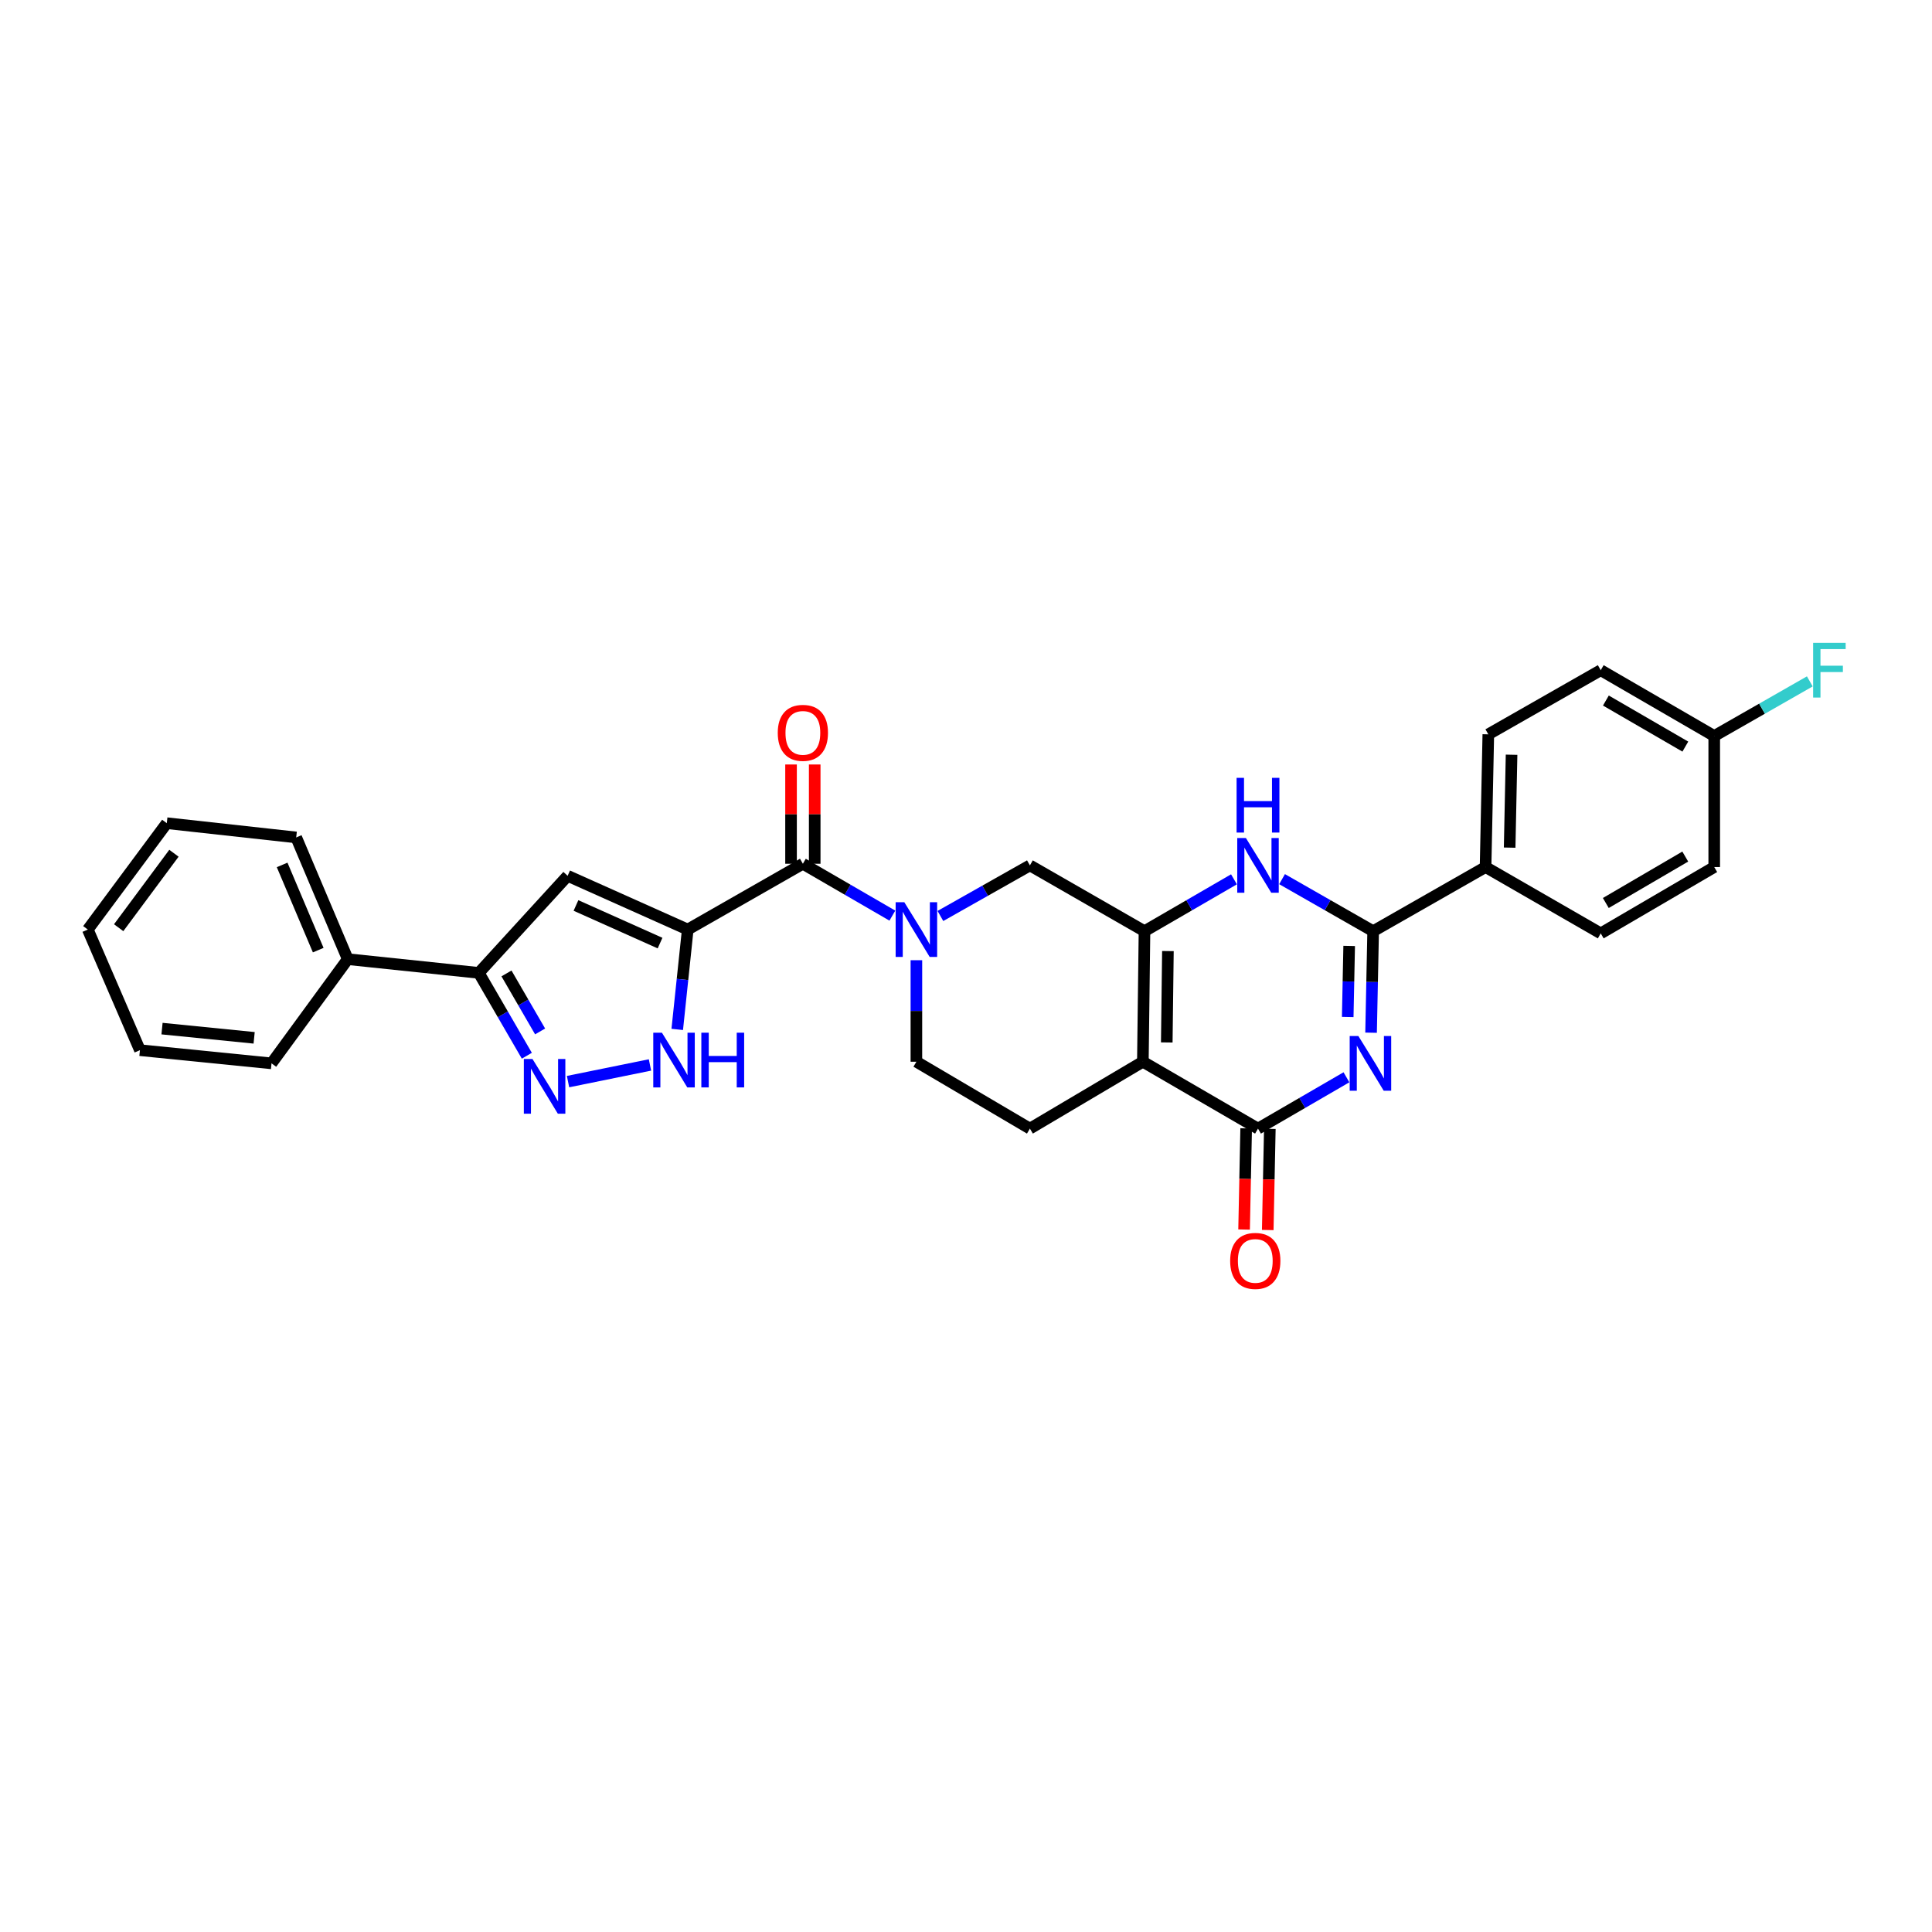 <?xml version='1.0' encoding='iso-8859-1'?>
<svg version='1.1' baseProfile='full'
              xmlns='http://www.w3.org/2000/svg'
                      xmlns:rdkit='http://www.rdkit.org/xml'
                      xmlns:xlink='http://www.w3.org/1999/xlink'
                  xml:space='preserve'
width='1000px' height='1000px' viewBox='0 0 1000 1000'>
<!-- END OF HEADER -->
<rect style='opacity:1.0;fill:#FFFFFF;stroke:none' width='1000' height='1000' x='0' y='0'> </rect>
<path class='bond-7' d='M 355.971,481.133 L 415.566,447.081' style='fill:none;fill-rule:evenodd;stroke:#000000;stroke-width:6px;stroke-linecap:butt;stroke-linejoin:miter;stroke-opacity:1' />
<path class='bond-8' d='M 355.971,481.133 L 293.802,453.315' style='fill:none;fill-rule:evenodd;stroke:#000000;stroke-width:6px;stroke-linecap:butt;stroke-linejoin:miter;stroke-opacity:1' />
<path class='bond-8' d='M 341.641,488.143 L 298.123,468.671' style='fill:none;fill-rule:evenodd;stroke:#000000;stroke-width:6px;stroke-linecap:butt;stroke-linejoin:miter;stroke-opacity:1' />
<path class='bond-9' d='M 355.971,481.133 L 353.254,506.98' style='fill:none;fill-rule:evenodd;stroke:#000000;stroke-width:6px;stroke-linecap:butt;stroke-linejoin:miter;stroke-opacity:1' />
<path class='bond-9' d='M 353.254,506.98 L 350.538,532.827' style='fill:none;fill-rule:evenodd;stroke:#0000FF;stroke-width:6px;stroke-linecap:butt;stroke-linejoin:miter;stroke-opacity:1' />
<path class='bond-0' d='M 696.917,557.602 L 674.027,570.884' style='fill:none;fill-rule:evenodd;stroke:#0000FF;stroke-width:6px;stroke-linecap:butt;stroke-linejoin:miter;stroke-opacity:1' />
<path class='bond-0' d='M 674.027,570.884 L 651.138,584.166' style='fill:none;fill-rule:evenodd;stroke:#000000;stroke-width:6px;stroke-linecap:butt;stroke-linejoin:miter;stroke-opacity:1' />
<path class='bond-33' d='M 709.664,534.523 L 710.202,508.253' style='fill:none;fill-rule:evenodd;stroke:#0000FF;stroke-width:6px;stroke-linecap:butt;stroke-linejoin:miter;stroke-opacity:1' />
<path class='bond-33' d='M 710.202,508.253 L 710.741,481.983' style='fill:none;fill-rule:evenodd;stroke:#000000;stroke-width:6px;stroke-linecap:butt;stroke-linejoin:miter;stroke-opacity:1' />
<path class='bond-33' d='M 697.577,526.391 L 697.954,508.002' style='fill:none;fill-rule:evenodd;stroke:#0000FF;stroke-width:6px;stroke-linecap:butt;stroke-linejoin:miter;stroke-opacity:1' />
<path class='bond-33' d='M 697.954,508.002 L 698.331,489.613' style='fill:none;fill-rule:evenodd;stroke:#000000;stroke-width:6px;stroke-linecap:butt;stroke-linejoin:miter;stroke-opacity:1' />
<path class='bond-1' d='M 591.543,549.549 L 533.077,584.166' style='fill:none;fill-rule:evenodd;stroke:#000000;stroke-width:6px;stroke-linecap:butt;stroke-linejoin:miter;stroke-opacity:1' />
<path class='bond-3' d='M 591.543,549.549 L 651.138,584.166' style='fill:none;fill-rule:evenodd;stroke:#000000;stroke-width:6px;stroke-linecap:butt;stroke-linejoin:miter;stroke-opacity:1' />
<path class='bond-31' d='M 591.543,549.549 L 592.387,481.983' style='fill:none;fill-rule:evenodd;stroke:#000000;stroke-width:6px;stroke-linecap:butt;stroke-linejoin:miter;stroke-opacity:1' />
<path class='bond-31' d='M 603.919,539.567 L 604.51,492.271' style='fill:none;fill-rule:evenodd;stroke:#000000;stroke-width:6px;stroke-linecap:butt;stroke-linejoin:miter;stroke-opacity:1' />
<path class='bond-2' d='M 592.387,481.983 L 533.077,447.925' style='fill:none;fill-rule:evenodd;stroke:#000000;stroke-width:6px;stroke-linecap:butt;stroke-linejoin:miter;stroke-opacity:1' />
<path class='bond-5' d='M 592.387,481.983 L 615.544,468.559' style='fill:none;fill-rule:evenodd;stroke:#000000;stroke-width:6px;stroke-linecap:butt;stroke-linejoin:miter;stroke-opacity:1' />
<path class='bond-5' d='M 615.544,468.559 L 638.701,455.135' style='fill:none;fill-rule:evenodd;stroke:#0000FF;stroke-width:6px;stroke-linecap:butt;stroke-linejoin:miter;stroke-opacity:1' />
<path class='bond-16' d='M 645.014,584.04 L 644.475,610.223' style='fill:none;fill-rule:evenodd;stroke:#000000;stroke-width:6px;stroke-linecap:butt;stroke-linejoin:miter;stroke-opacity:1' />
<path class='bond-16' d='M 644.475,610.223 L 643.935,636.406' style='fill:none;fill-rule:evenodd;stroke:#FF0000;stroke-width:6px;stroke-linecap:butt;stroke-linejoin:miter;stroke-opacity:1' />
<path class='bond-16' d='M 657.263,584.292 L 656.723,610.475' style='fill:none;fill-rule:evenodd;stroke:#000000;stroke-width:6px;stroke-linecap:butt;stroke-linejoin:miter;stroke-opacity:1' />
<path class='bond-16' d='M 656.723,610.475 L 656.184,636.658' style='fill:none;fill-rule:evenodd;stroke:#FF0000;stroke-width:6px;stroke-linecap:butt;stroke-linejoin:miter;stroke-opacity:1' />
<path class='bond-4' d='M 710.741,481.983 L 687.168,468.513' style='fill:none;fill-rule:evenodd;stroke:#000000;stroke-width:6px;stroke-linecap:butt;stroke-linejoin:miter;stroke-opacity:1' />
<path class='bond-4' d='M 687.168,468.513 L 663.594,455.043' style='fill:none;fill-rule:evenodd;stroke:#0000FF;stroke-width:6px;stroke-linecap:butt;stroke-linejoin:miter;stroke-opacity:1' />
<path class='bond-14' d='M 710.741,481.983 L 768.928,448.782' style='fill:none;fill-rule:evenodd;stroke:#000000;stroke-width:6px;stroke-linecap:butt;stroke-linejoin:miter;stroke-opacity:1' />
<path class='bond-6' d='M 461.887,473.925 L 438.727,460.503' style='fill:none;fill-rule:evenodd;stroke:#0000FF;stroke-width:6px;stroke-linecap:butt;stroke-linejoin:miter;stroke-opacity:1' />
<path class='bond-6' d='M 438.727,460.503 L 415.566,447.081' style='fill:none;fill-rule:evenodd;stroke:#000000;stroke-width:6px;stroke-linecap:butt;stroke-linejoin:miter;stroke-opacity:1' />
<path class='bond-12' d='M 486.752,474.108 L 509.914,461.017' style='fill:none;fill-rule:evenodd;stroke:#0000FF;stroke-width:6px;stroke-linecap:butt;stroke-linejoin:miter;stroke-opacity:1' />
<path class='bond-12' d='M 509.914,461.017 L 533.077,447.925' style='fill:none;fill-rule:evenodd;stroke:#000000;stroke-width:6px;stroke-linecap:butt;stroke-linejoin:miter;stroke-opacity:1' />
<path class='bond-15' d='M 474.325,497.003 L 474.325,523.276' style='fill:none;fill-rule:evenodd;stroke:#0000FF;stroke-width:6px;stroke-linecap:butt;stroke-linejoin:miter;stroke-opacity:1' />
<path class='bond-15' d='M 474.325,523.276 L 474.325,549.549' style='fill:none;fill-rule:evenodd;stroke:#000000;stroke-width:6px;stroke-linecap:butt;stroke-linejoin:miter;stroke-opacity:1' />
<path class='bond-17' d='M 421.692,447.081 L 421.692,421.39' style='fill:none;fill-rule:evenodd;stroke:#000000;stroke-width:6px;stroke-linecap:butt;stroke-linejoin:miter;stroke-opacity:1' />
<path class='bond-17' d='M 421.692,421.39 L 421.692,395.699' style='fill:none;fill-rule:evenodd;stroke:#FF0000;stroke-width:6px;stroke-linecap:butt;stroke-linejoin:miter;stroke-opacity:1' />
<path class='bond-17' d='M 409.441,447.081 L 409.441,421.39' style='fill:none;fill-rule:evenodd;stroke:#000000;stroke-width:6px;stroke-linecap:butt;stroke-linejoin:miter;stroke-opacity:1' />
<path class='bond-17' d='M 409.441,421.39 L 409.441,395.699' style='fill:none;fill-rule:evenodd;stroke:#FF0000;stroke-width:6px;stroke-linecap:butt;stroke-linejoin:miter;stroke-opacity:1' />
<path class='bond-11' d='M 293.802,453.315 L 247.826,503.559' style='fill:none;fill-rule:evenodd;stroke:#000000;stroke-width:6px;stroke-linecap:butt;stroke-linejoin:miter;stroke-opacity:1' />
<path class='bond-10' d='M 336.423,551.216 L 294.016,559.838' style='fill:none;fill-rule:evenodd;stroke:#0000FF;stroke-width:6px;stroke-linecap:butt;stroke-linejoin:miter;stroke-opacity:1' />
<path class='bond-30' d='M 272.69,546.447 L 260.258,525.003' style='fill:none;fill-rule:evenodd;stroke:#0000FF;stroke-width:6px;stroke-linecap:butt;stroke-linejoin:miter;stroke-opacity:1' />
<path class='bond-30' d='M 260.258,525.003 L 247.826,503.559' style='fill:none;fill-rule:evenodd;stroke:#000000;stroke-width:6px;stroke-linecap:butt;stroke-linejoin:miter;stroke-opacity:1' />
<path class='bond-30' d='M 279.559,533.869 L 270.857,518.858' style='fill:none;fill-rule:evenodd;stroke:#0000FF;stroke-width:6px;stroke-linecap:butt;stroke-linejoin:miter;stroke-opacity:1' />
<path class='bond-30' d='M 270.857,518.858 L 262.154,503.847' style='fill:none;fill-rule:evenodd;stroke:#000000;stroke-width:6px;stroke-linecap:butt;stroke-linejoin:miter;stroke-opacity:1' />
<path class='bond-18' d='M 247.826,503.559 L 179.994,496.46' style='fill:none;fill-rule:evenodd;stroke:#000000;stroke-width:6px;stroke-linecap:butt;stroke-linejoin:miter;stroke-opacity:1' />
<path class='bond-13' d='M 533.077,584.166 L 474.325,549.549' style='fill:none;fill-rule:evenodd;stroke:#000000;stroke-width:6px;stroke-linecap:butt;stroke-linejoin:miter;stroke-opacity:1' />
<path class='bond-19' d='M 768.928,448.782 L 770.35,380.087' style='fill:none;fill-rule:evenodd;stroke:#000000;stroke-width:6px;stroke-linecap:butt;stroke-linejoin:miter;stroke-opacity:1' />
<path class='bond-19' d='M 781.39,438.732 L 782.386,390.645' style='fill:none;fill-rule:evenodd;stroke:#000000;stroke-width:6px;stroke-linecap:butt;stroke-linejoin:miter;stroke-opacity:1' />
<path class='bond-20' d='M 768.928,448.782 L 828.537,483.12' style='fill:none;fill-rule:evenodd;stroke:#000000;stroke-width:6px;stroke-linecap:butt;stroke-linejoin:miter;stroke-opacity:1' />
<path class='bond-25' d='M 179.994,496.46 L 153.314,433.455' style='fill:none;fill-rule:evenodd;stroke:#000000;stroke-width:6px;stroke-linecap:butt;stroke-linejoin:miter;stroke-opacity:1' />
<path class='bond-25' d='M 164.711,491.787 L 146.034,447.683' style='fill:none;fill-rule:evenodd;stroke:#000000;stroke-width:6px;stroke-linecap:butt;stroke-linejoin:miter;stroke-opacity:1' />
<path class='bond-26' d='M 179.994,496.46 L 140.538,550.393' style='fill:none;fill-rule:evenodd;stroke:#000000;stroke-width:6px;stroke-linecap:butt;stroke-linejoin:miter;stroke-opacity:1' />
<path class='bond-23' d='M 770.35,380.087 L 828.537,346.892' style='fill:none;fill-rule:evenodd;stroke:#000000;stroke-width:6px;stroke-linecap:butt;stroke-linejoin:miter;stroke-opacity:1' />
<path class='bond-22' d='M 828.537,483.12 L 887.282,448.782' style='fill:none;fill-rule:evenodd;stroke:#000000;stroke-width:6px;stroke-linecap:butt;stroke-linejoin:miter;stroke-opacity:1' />
<path class='bond-22' d='M 831.166,467.392 L 872.288,443.356' style='fill:none;fill-rule:evenodd;stroke:#000000;stroke-width:6px;stroke-linecap:butt;stroke-linejoin:miter;stroke-opacity:1' />
<path class='bond-21' d='M 887.282,380.951 L 887.282,448.782' style='fill:none;fill-rule:evenodd;stroke:#000000;stroke-width:6px;stroke-linecap:butt;stroke-linejoin:miter;stroke-opacity:1' />
<path class='bond-24' d='M 887.282,380.951 L 912.019,366.817' style='fill:none;fill-rule:evenodd;stroke:#000000;stroke-width:6px;stroke-linecap:butt;stroke-linejoin:miter;stroke-opacity:1' />
<path class='bond-24' d='M 912.019,366.817 L 936.755,352.684' style='fill:none;fill-rule:evenodd;stroke:#33CCCC;stroke-width:6px;stroke-linecap:butt;stroke-linejoin:miter;stroke-opacity:1' />
<path class='bond-34' d='M 887.282,380.951 L 828.537,346.892' style='fill:none;fill-rule:evenodd;stroke:#000000;stroke-width:6px;stroke-linecap:butt;stroke-linejoin:miter;stroke-opacity:1' />
<path class='bond-34' d='M 872.325,386.441 L 831.204,362.6' style='fill:none;fill-rule:evenodd;stroke:#000000;stroke-width:6px;stroke-linecap:butt;stroke-linejoin:miter;stroke-opacity:1' />
<path class='bond-28' d='M 153.314,433.455 L 86.326,426.077' style='fill:none;fill-rule:evenodd;stroke:#000000;stroke-width:6px;stroke-linecap:butt;stroke-linejoin:miter;stroke-opacity:1' />
<path class='bond-27' d='M 140.538,550.393 L 72.428,543.573' style='fill:none;fill-rule:evenodd;stroke:#000000;stroke-width:6px;stroke-linecap:butt;stroke-linejoin:miter;stroke-opacity:1' />
<path class='bond-27' d='M 131.542,537.18 L 83.865,532.406' style='fill:none;fill-rule:evenodd;stroke:#000000;stroke-width:6px;stroke-linecap:butt;stroke-linejoin:miter;stroke-opacity:1' />
<path class='bond-29' d='M 72.428,543.573 L 45.455,481.133' style='fill:none;fill-rule:evenodd;stroke:#000000;stroke-width:6px;stroke-linecap:butt;stroke-linejoin:miter;stroke-opacity:1' />
<path class='bond-32' d='M 86.326,426.077 L 45.455,481.133' style='fill:none;fill-rule:evenodd;stroke:#000000;stroke-width:6px;stroke-linecap:butt;stroke-linejoin:miter;stroke-opacity:1' />
<path class='bond-32' d='M 90.032,441.638 L 61.422,480.177' style='fill:none;fill-rule:evenodd;stroke:#000000;stroke-width:6px;stroke-linecap:butt;stroke-linejoin:miter;stroke-opacity:1' />
<path  class='atom-1' d='M 703.079 536.233
L 712.359 551.233
Q 713.279 552.713, 714.759 555.393
Q 716.239 558.073, 716.319 558.233
L 716.319 536.233
L 720.079 536.233
L 720.079 564.553
L 716.199 564.553
L 706.239 548.153
Q 705.079 546.233, 703.839 544.033
Q 702.639 541.833, 702.279 541.153
L 702.279 564.553
L 698.599 564.553
L 698.599 536.233
L 703.079 536.233
' fill='#0000FF'/>
<path  class='atom-6' d='M 644.878 433.765
L 654.158 448.765
Q 655.078 450.245, 656.558 452.925
Q 658.038 455.605, 658.118 455.765
L 658.118 433.765
L 661.878 433.765
L 661.878 462.085
L 657.998 462.085
L 648.038 445.685
Q 646.878 443.765, 645.638 441.565
Q 644.438 439.365, 644.078 438.685
L 644.078 462.085
L 640.398 462.085
L 640.398 433.765
L 644.878 433.765
' fill='#0000FF'/>
<path  class='atom-6' d='M 640.058 402.613
L 643.898 402.613
L 643.898 414.653
L 658.378 414.653
L 658.378 402.613
L 662.218 402.613
L 662.218 430.933
L 658.378 430.933
L 658.378 417.853
L 643.898 417.853
L 643.898 430.933
L 640.058 430.933
L 640.058 402.613
' fill='#0000FF'/>
<path  class='atom-7' d='M 468.065 466.973
L 477.345 481.973
Q 478.265 483.453, 479.745 486.133
Q 481.225 488.813, 481.305 488.973
L 481.305 466.973
L 485.065 466.973
L 485.065 495.293
L 481.185 495.293
L 471.225 478.893
Q 470.065 476.973, 468.825 474.773
Q 467.625 472.573, 467.265 471.893
L 467.265 495.293
L 463.585 495.293
L 463.585 466.973
L 468.065 466.973
' fill='#0000FF'/>
<path  class='atom-10' d='M 342.612 534.525
L 351.892 549.525
Q 352.812 551.005, 354.292 553.685
Q 355.772 556.365, 355.852 556.525
L 355.852 534.525
L 359.612 534.525
L 359.612 562.845
L 355.732 562.845
L 345.772 546.445
Q 344.612 544.525, 343.372 542.325
Q 342.172 540.125, 341.812 539.445
L 341.812 562.845
L 338.132 562.845
L 338.132 534.525
L 342.612 534.525
' fill='#0000FF'/>
<path  class='atom-10' d='M 363.012 534.525
L 366.852 534.525
L 366.852 546.565
L 381.332 546.565
L 381.332 534.525
L 385.172 534.525
L 385.172 562.845
L 381.332 562.845
L 381.332 549.765
L 366.852 549.765
L 366.852 562.845
L 363.012 562.845
L 363.012 534.525
' fill='#0000FF'/>
<path  class='atom-11' d='M 275.624 548.144
L 284.904 563.144
Q 285.824 564.624, 287.304 567.304
Q 288.784 569.984, 288.864 570.144
L 288.864 548.144
L 292.624 548.144
L 292.624 576.464
L 288.744 576.464
L 278.784 560.064
Q 277.624 558.144, 276.384 555.944
Q 275.184 553.744, 274.824 553.064
L 274.824 576.464
L 271.144 576.464
L 271.144 548.144
L 275.624 548.144
' fill='#0000FF'/>
<path  class='atom-17' d='M 636.729 652.642
Q 636.729 645.842, 640.089 642.042
Q 643.449 638.242, 649.729 638.242
Q 656.009 638.242, 659.369 642.042
Q 662.729 645.842, 662.729 652.642
Q 662.729 659.522, 659.329 663.442
Q 655.929 667.322, 649.729 667.322
Q 643.489 667.322, 640.089 663.442
Q 636.729 659.562, 636.729 652.642
M 649.729 664.122
Q 654.049 664.122, 656.369 661.242
Q 658.729 658.322, 658.729 652.642
Q 658.729 647.082, 656.369 644.282
Q 654.049 641.442, 649.729 641.442
Q 645.409 641.442, 643.049 644.242
Q 640.729 647.042, 640.729 652.642
Q 640.729 658.362, 643.049 661.242
Q 645.409 664.122, 649.729 664.122
' fill='#FF0000'/>
<path  class='atom-18' d='M 402.566 379.323
Q 402.566 372.523, 405.926 368.723
Q 409.286 364.923, 415.566 364.923
Q 421.846 364.923, 425.206 368.723
Q 428.566 372.523, 428.566 379.323
Q 428.566 386.203, 425.166 390.123
Q 421.766 394.003, 415.566 394.003
Q 409.326 394.003, 405.926 390.123
Q 402.566 386.243, 402.566 379.323
M 415.566 390.803
Q 419.886 390.803, 422.206 387.923
Q 424.566 385.003, 424.566 379.323
Q 424.566 373.763, 422.206 370.963
Q 419.886 368.123, 415.566 368.123
Q 411.246 368.123, 408.886 370.923
Q 406.566 373.723, 406.566 379.323
Q 406.566 385.043, 408.886 387.923
Q 411.246 390.803, 415.566 390.803
' fill='#FF0000'/>
<path  class='atom-25' d='M 938.471 332.732
L 955.311 332.732
L 955.311 335.972
L 942.271 335.972
L 942.271 344.572
L 953.871 344.572
L 953.871 347.852
L 942.271 347.852
L 942.271 361.052
L 938.471 361.052
L 938.471 332.732
' fill='#33CCCC'/>
</svg>
